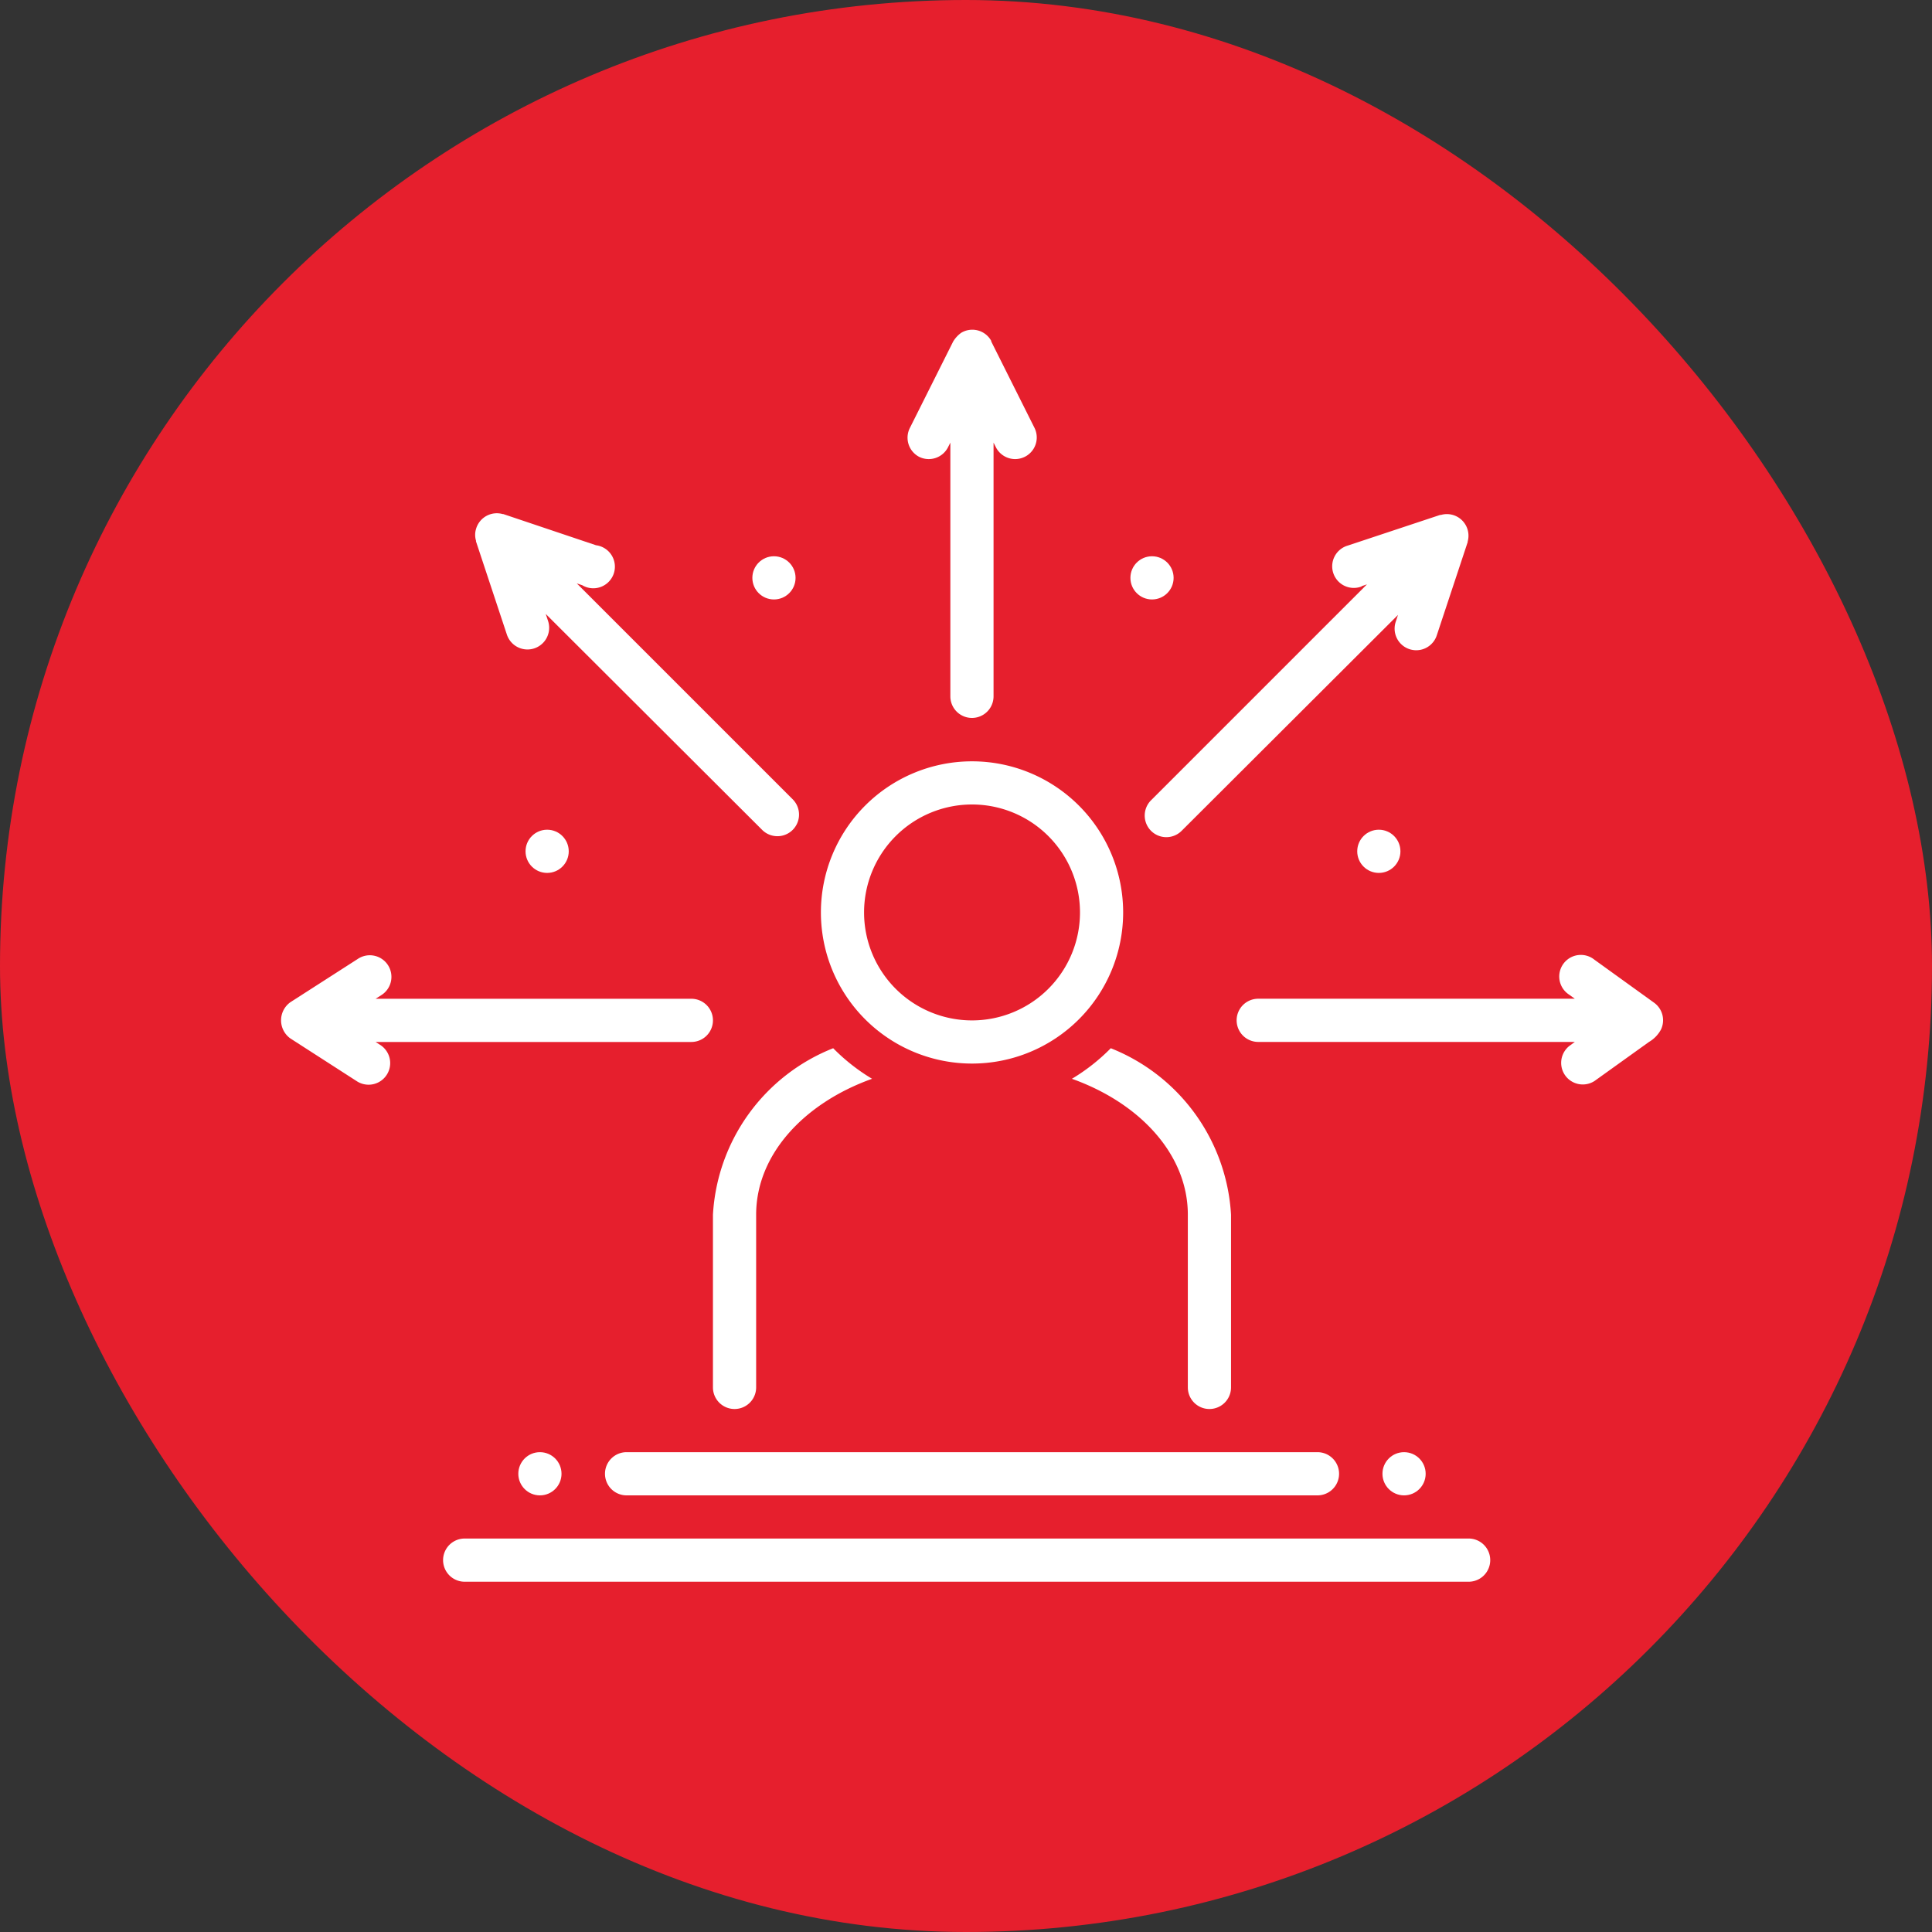 <svg xmlns="http://www.w3.org/2000/svg" xmlns:xlink="http://www.w3.org/1999/xlink" width="50" height="50" viewBox="0 0 50 50"><rect x="0" y="0" width="50" height="50" fill="#333333" stroke="none"/><defs><clipPath id="clip-Integration_Scalability"><rect width="50" height="50"></rect></clipPath></defs><g id="Integration_Scalability" data-name="Integration &amp; Scalability" clip-path="url(#clip-Integration_Scalability)"><rect id="Rectangle_9" data-name="Rectangle 9" width="50" height="50" rx="25" fill="#e61f2d"></rect><g id="noun-decision-making-1982395" transform="translate(7.273 8.529)"><ellipse id="Ellipse_8" data-name="Ellipse 8" cx="0.559" cy="0.559" rx="0.559" ry="0.559" transform="translate(12.198 5.867)" fill="#fff"></ellipse><ellipse id="Ellipse_9" data-name="Ellipse 9" cx="0.559" cy="0.559" rx="0.559" ry="0.559" transform="translate(6.328 12.944)" fill="#fff"></ellipse><ellipse id="Ellipse_10" data-name="Ellipse 10" cx="0.559" cy="0.559" rx="0.559" ry="0.559" transform="translate(27.852 12.944)" fill="#fff"></ellipse><ellipse id="Ellipse_11" data-name="Ellipse 11" cx="0.559" cy="0.559" rx="0.559" ry="0.559" transform="translate(21.982 5.867)" fill="#fff"></ellipse><ellipse id="Ellipse_12" data-name="Ellipse 12" cx="0.559" cy="0.559" rx="0.559" ry="0.559" transform="translate(6.141 29.053)" fill="#fff"></ellipse><ellipse id="Ellipse_13" data-name="Ellipse 13" cx="0.559" cy="0.559" rx="0.559" ry="0.559" transform="translate(28.505 29.053)" fill="#fff"></ellipse><path id="Path_79" data-name="Path 79" d="M99.492,65.879a.559.559,0,0,0-.173-.69l-1.551-1.118a.559.559,0,1,0-.654.905l.148.106H89.069a.559.559,0,0,0,0,1.118h8.194l-.145.106a.559.559,0,0,0,.654.905L99.182,66.2A.821.821,0,0,0,99.492,65.879Z" transform="translate(-63.779 -47.764)" fill="#fff"></path><path id="Path_80" data-name="Path 80" d="M2.576,66.324l-.14-.089h8.172a.559.559,0,0,0,0-1.118H2.437l.14-.089a.559.559,0,1,0-.606-.939L.23,65.207a.576.576,0,0,0,0,.936L1.965,67.26a.559.559,0,0,0,.606-.939Z" transform="translate(0.011 -47.798)" fill="#fff"></path><path id="Path_81" data-name="Path 81" d="M18,23.442a.522.522,0,0,0,0,.3v.02l.8,2.414a.561.561,0,1,0,1.064-.358l-.059-.179,5.6,5.588a.559.559,0,1,0,.791-.791l-5.588-5.588.14.047a.559.559,0,1,0,.358-1.034l-2.4-.807H18.69A.559.559,0,0,0,18,23.442Z" transform="translate(-12.954 -18.279)" fill="#fff"></path><path id="Path_82" data-name="Path 82" d="M30,110.559a.559.559,0,0,0,.559.559h17.88a.559.559,0,0,0,0-1.118H30.559A.559.559,0,0,0,30,110.559Z" transform="translate(-21.616 -80.947)" fill="#fff"></path><path id="Path_83" data-name="Path 83" d="M41.541,118H15.559a.559.559,0,0,0,0,1.118H41.541a.559.559,0,0,0,0-1.118Z" transform="translate(-10.806 -86.712)" fill="#fff"></path><path id="Path_84" data-name="Path 84" d="M58.325,9.3a.559.559,0,0,0,.752-.249l.059-.117V15.5a.559.559,0,1,0,1.118,0V8.934l.059.117a.559.559,0,1,0,1-.5L60.194,6.316V6.3a.559.559,0,0,0-.779-.207.765.765,0,0,0-.207.226L58.09,8.551A.559.559,0,0,0,58.325,9.3Z" transform="translate(-41.814 -6.008)" fill="#fff"></path><path id="Path_85" data-name="Path 85" d="M41.118,81.358v-4.47c0-1.548,1.229-2.883,3-3.517a5.051,5.051,0,0,1-1.006-.791A4.934,4.934,0,0,0,40,76.888v4.47a.559.559,0,1,0,1.118,0Z" transform="translate(-28.822 -53.981)" fill="#fff"></path><path id="Path_86" data-name="Path 86" d="M74.256,72.58a5.051,5.051,0,0,1-1.006.791c1.774.634,3,1.97,3,3.517v4.47a.559.559,0,1,0,1.118,0v-4.47A4.943,4.943,0,0,0,74.256,72.58Z" transform="translate(-52.782 -53.981)" fill="#fff"></path><path id="Path_87" data-name="Path 87" d="M53.911,53.823A3.911,3.911,0,1,0,50,49.911,3.911,3.911,0,0,0,53.911,53.823Zm0-6.705a2.794,2.794,0,1,1-2.794,2.794A2.794,2.794,0,0,1,53.911,47.118Z" transform="translate(-36.028 -34.827)" fill="#fff"></path><path id="Path_88" data-name="Path 88" d="M85.606,24.955l.14-.048-5.588,5.588a.559.559,0,0,0,.791.791l5.6-5.588-.059.179a.559.559,0,1,0,1.062.352l.8-2.414V23.8a.559.559,0,0,0-.69-.69h-.022l-2.389.793a.559.559,0,1,0,.355,1.059Z" transform="translate(-57.642 -18.313)" fill="#fff"></path></g></g></svg>